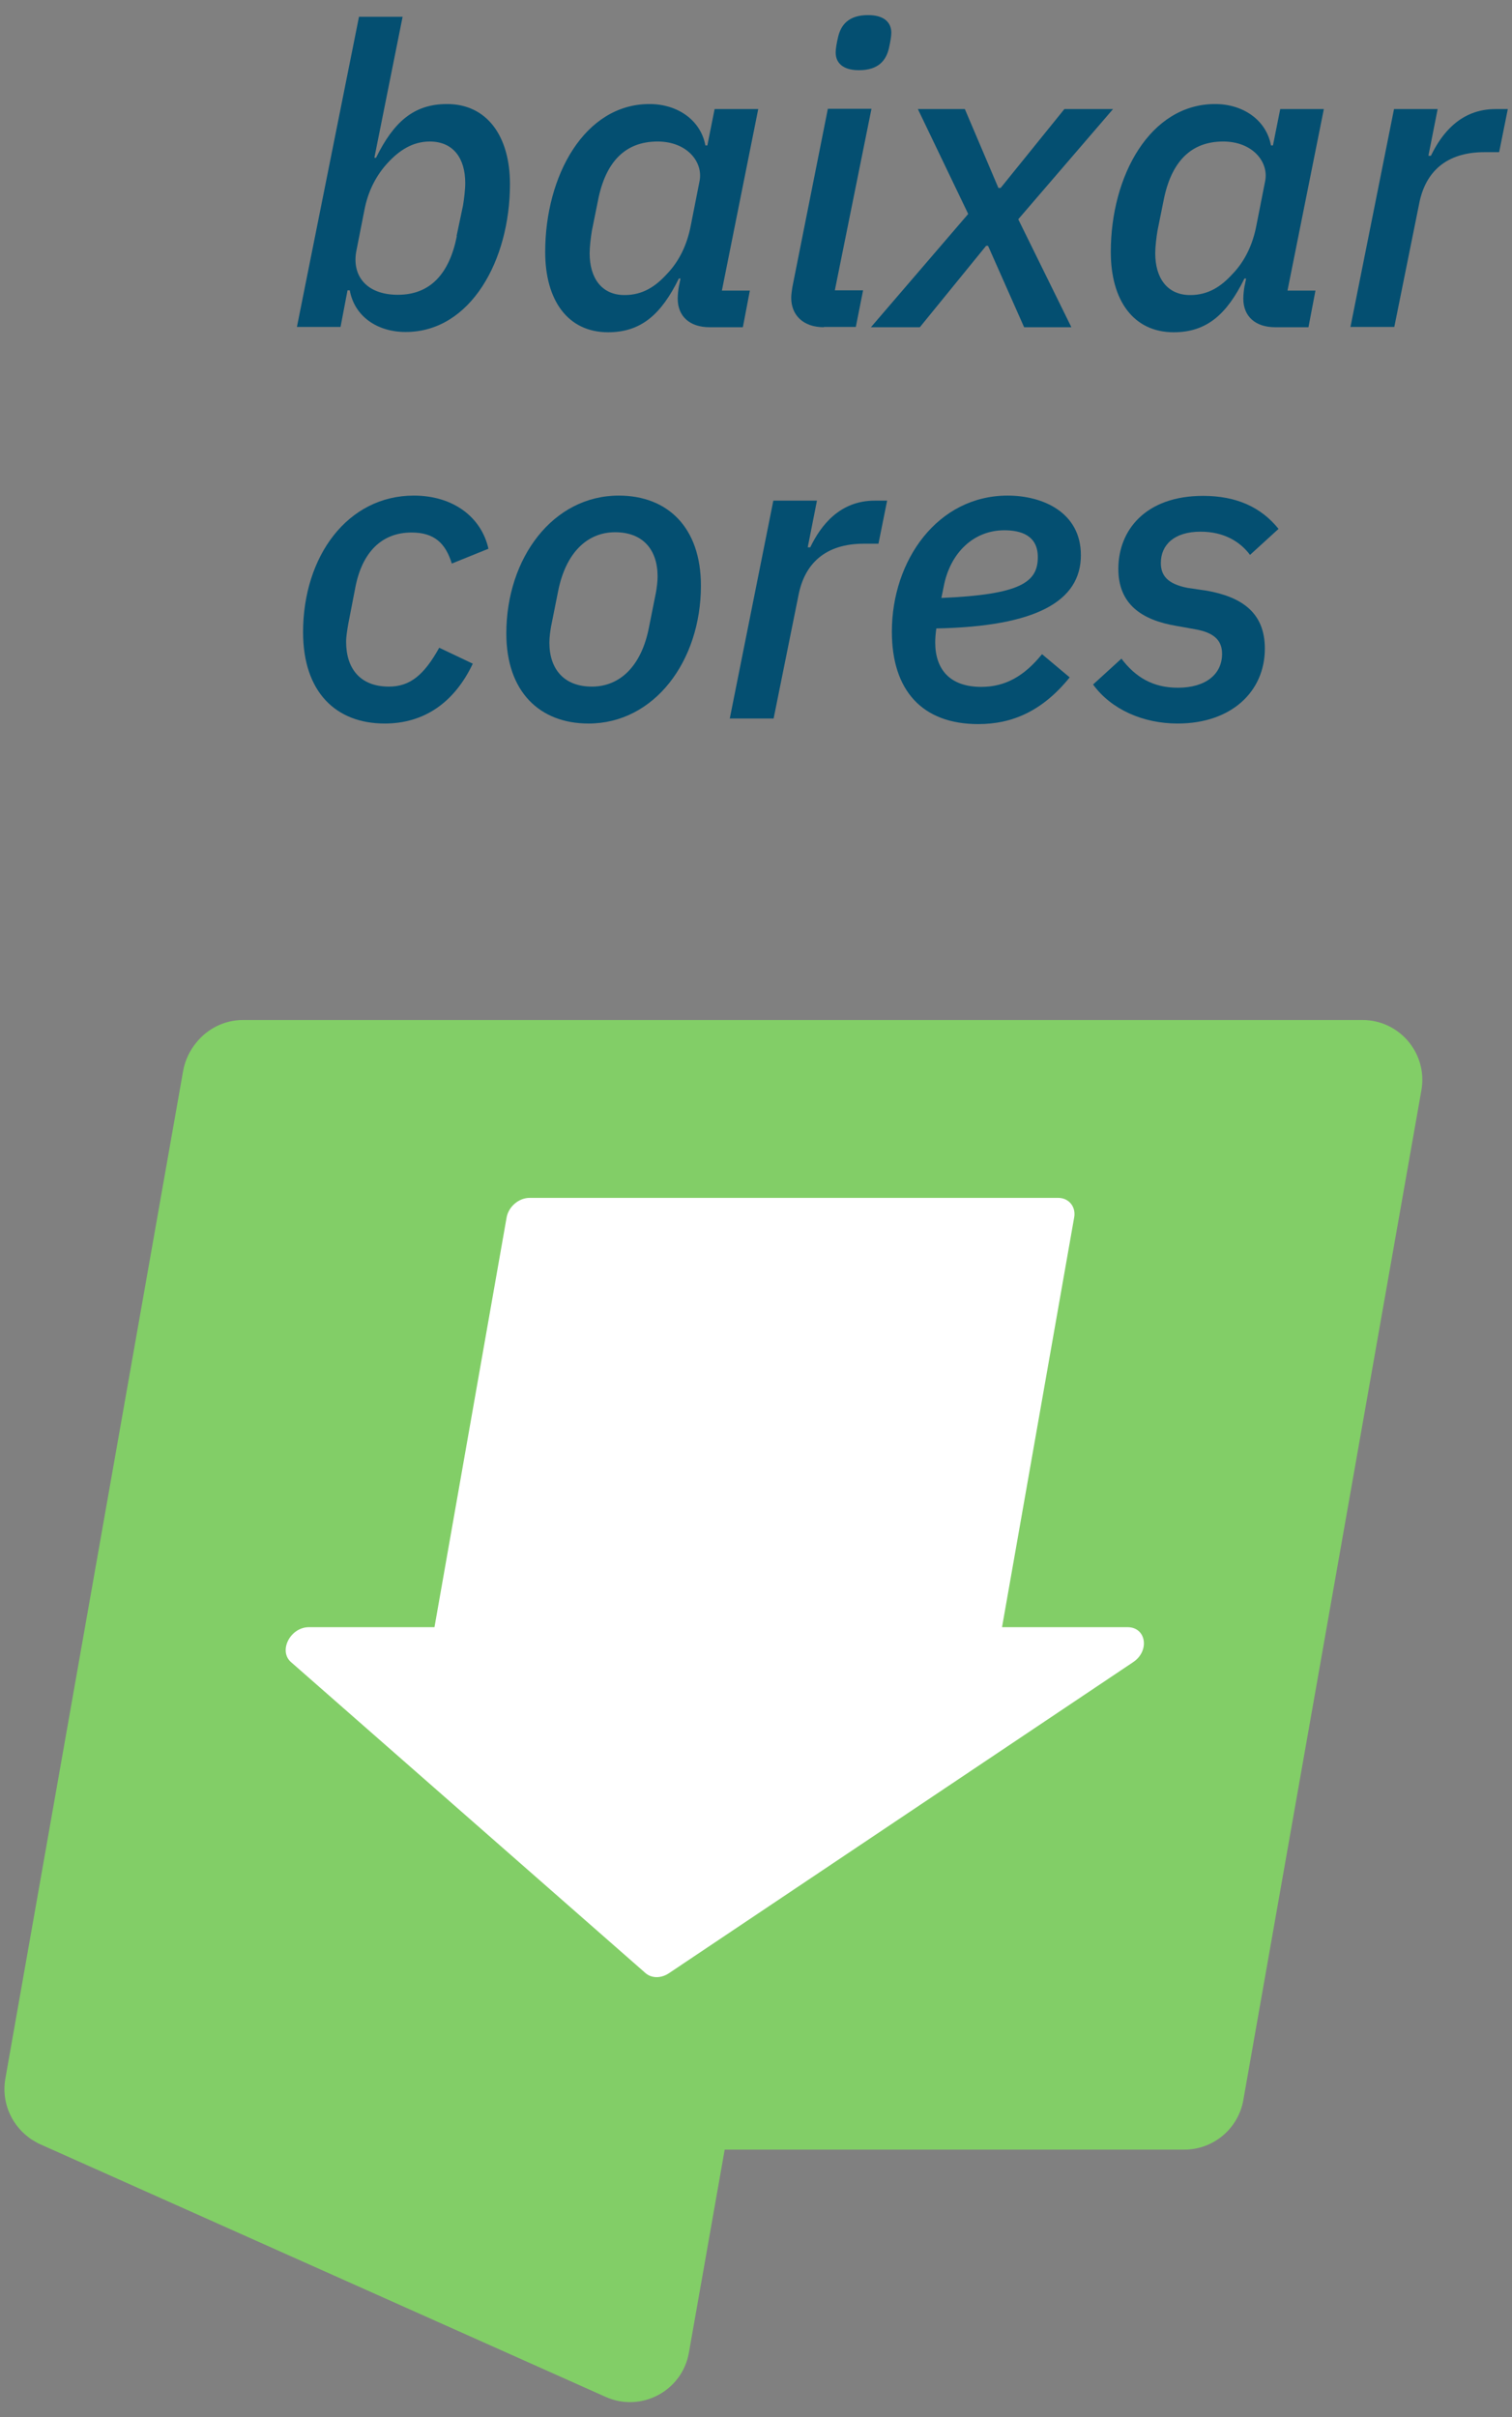<?xml version="1.0" encoding="UTF-8"?><svg id="Camada_1" xmlns="http://www.w3.org/2000/svg" viewBox="0 0 54.08 86.43"><rect x="0" y="0" width="54.08" height="86.43" fill="#808080" stroke="none"/><defs><style>.cls-1{fill:#fff;}.cls-2{fill:#82ce67;}.cls-3{fill:#044f71;}</style></defs><g><path class="cls-2" d="M48.73,36.47H8.69c-.67,0-1.28,.32-1.67,.81-.23,.28-.4,.62-.47,1.01L.19,74.33c-.14,.8,.19,1.6,.82,2.08,.05,.04,.1,.08,.16,.11,.08,.05,.16,.1,.25,.14h0s20.24,9.04,20.24,9.04c1.27,.57,2.74-.21,2.98-1.58l1.28-7.26h16.44c1.04,0,1.93-.75,2.11-1.77l6.37-36.11c.23-1.31-.78-2.51-2.11-2.51Z"/><path class="cls-1" d="M10.41,59.43l12.68,11.12c.22,.19,.56,.19,.84,0l16.6-11.12c.6-.4,.47-1.25-.2-1.25h-4.49s2.58-14.65,2.58-14.65c.07-.38-.19-.7-.57-.7h-5.22c-.53,0-7.94,0-8.47,0h-5.22c-.38,0-.75,.31-.82,.7l-2.58,14.65h-4.49c-.67,0-1.1,.85-.64,1.25Z"/></g><g><path class="cls-3" d="M12.84,.6h1.56l-1.01,5.04h.06c.63-1.28,1.35-1.92,2.54-1.92,1.42,0,2.25,1.14,2.25,2.86,0,2.73-1.41,5.29-3.73,5.29-1.01,0-1.83-.55-2-1.49h-.08l-.25,1.31h-1.56L12.84,.6Zm3.49,7.84l.23-1.09c.04-.24,.08-.56,.08-.81,0-.87-.42-1.48-1.27-1.48-.62,0-1.1,.33-1.49,.75-.42,.45-.72,1.02-.85,1.72l-.28,1.42c-.18,.88,.33,1.59,1.48,1.59s1.84-.74,2.11-2.1Z"/><path class="cls-3" d="M25.38,11.7c-.71,0-1.14-.39-1.14-1.02,0-.15,.02-.31,.04-.43l.06-.29h-.06c-.63,1.28-1.35,1.92-2.53,1.92-1.44,0-2.25-1.14-2.25-2.87,0-2.73,1.41-5.29,3.73-5.29,1,0,1.83,.57,2,1.48h.07l.26-1.3h1.56l-1.3,6.49h1l-.25,1.31h-1.19Zm-1.52-1.91c.44-.46,.72-1.05,.85-1.74l.31-1.57c.14-.69-.45-1.42-1.5-1.42-1.16,0-1.86,.73-2.13,2.1l-.22,1.09c-.04,.24-.08,.57-.08,.81,0,.87,.42,1.49,1.25,1.49,.65,0,1.11-.31,1.51-.75Z"/><path class="cls-3" d="M29.47,11.7c-.75,0-1.17-.44-1.17-1.05,0-.12,.02-.23,.04-.38l1.27-6.38h1.56l-1.31,6.49h1.01l-.26,1.31h-1.15Zm.42-9.83c0-.12,.03-.3,.08-.52,.1-.46,.38-.81,1.08-.81,.58,0,.83,.27,.83,.63,0,.12-.03,.3-.08,.53-.1,.46-.38,.81-1.08,.81-.58,0-.83-.27-.83-.63Z"/><path class="cls-3" d="M31.15,11.7l3.48-4.05-1.8-3.75h1.68l1.2,2.82h.08l2.28-2.82h1.74l-3.39,3.94,1.9,3.86h-1.69l-1.29-2.91h-.07l-2.37,2.91h-1.74Z"/><path class="cls-3" d="M45.61,11.7c-.71,0-1.14-.39-1.14-1.02,0-.15,.02-.31,.04-.43l.06-.29h-.06c-.63,1.28-1.35,1.92-2.53,1.92-1.44,0-2.25-1.14-2.25-2.87,0-2.73,1.41-5.29,3.73-5.29,1,0,1.83,.57,2,1.48h.07l.26-1.3h1.56l-1.3,6.49h1l-.25,1.31h-1.19Zm-1.52-1.91c.44-.46,.72-1.05,.85-1.74l.31-1.57c.14-.69-.45-1.42-1.5-1.42-1.16,0-1.86,.73-2.13,2.1l-.22,1.09c-.04,.24-.08,.57-.08,.81,0,.87,.42,1.49,1.25,1.49,.65,0,1.11-.31,1.51-.75Z"/><path class="cls-3" d="M48.3,11.7l1.56-7.8h1.56l-.33,1.67h.09c.38-.79,1.06-1.67,2.31-1.67h.44l-.31,1.54h-.52c-1.38,0-2.12,.71-2.34,1.84l-.89,4.41h-1.56Z"/><path class="cls-3" d="M10.84,22.61c0-2.73,1.6-4.89,3.96-4.89,1.42,0,2.42,.78,2.67,1.9l-1.31,.53c-.22-.71-.61-1.11-1.44-1.11-1.08,0-1.77,.72-2.01,1.96l-.25,1.29c-.04,.23-.08,.46-.08,.66,0,.95,.5,1.6,1.53,1.6,.76,0,1.26-.42,1.8-1.39l1.2,.57c-.66,1.39-1.74,2.14-3.15,2.14-1.74,0-2.92-1.12-2.92-3.27Z"/><path class="cls-3" d="M18.11,22.65c0-2.7,1.67-4.93,4.02-4.93,1.75,0,2.94,1.14,2.94,3.22,0,2.7-1.67,4.93-4.02,4.93-1.75,0-2.94-1.14-2.94-3.22Zm5.1-.21l.25-1.25c.03-.17,.06-.38,.06-.58,0-.95-.52-1.58-1.52-1.58s-1.77,.74-2.04,2.12l-.25,1.25c-.03,.18-.06,.38-.06,.58,0,.94,.52,1.57,1.52,1.57s1.77-.73,2.04-2.11Z"/><path class="cls-3" d="M26.1,25.7l1.56-7.8h1.56l-.33,1.67h.09c.38-.79,1.06-1.67,2.31-1.67h.44l-.31,1.54h-.52c-1.38,0-2.12,.71-2.34,1.84l-.89,4.41h-1.56Z"/><path class="cls-3" d="M31.9,22.58c0-2.55,1.64-4.86,4.14-4.86,1.26,0,2.62,.6,2.62,2.13,0,1.65-1.6,2.55-5.17,2.62-.03,.2-.04,.38-.04,.5,0,.96,.52,1.59,1.65,1.59,.85,0,1.53-.38,2.17-1.17l.99,.83c-.98,1.21-2.06,1.67-3.27,1.67-2.01,0-3.09-1.21-3.09-3.3Zm1.85-1.59l-.08,.39c2.85-.12,3.45-.57,3.45-1.46,0-.78-.61-.96-1.2-.96-1.08,0-1.94,.79-2.17,2.03Z"/><path class="cls-3" d="M39.09,24.48l1.02-.93c.5,.66,1.12,1.04,2.02,1.04,.99,0,1.58-.48,1.58-1.21,0-.42-.21-.75-.96-.88l-.67-.12c-1.25-.21-2.08-.78-2.08-2.04,0-1.38,.97-2.61,3.03-2.61,1.19,0,2.07,.4,2.7,1.18l-1.02,.93c-.36-.48-.94-.83-1.77-.83-.94,0-1.42,.47-1.42,1.12,0,.44,.23,.75,.96,.89l.68,.1c1.29,.23,2.08,.81,2.08,2.07,0,1.54-1.2,2.68-3.12,2.68-1.23,0-2.37-.5-3.02-1.39Z"/></g></svg>